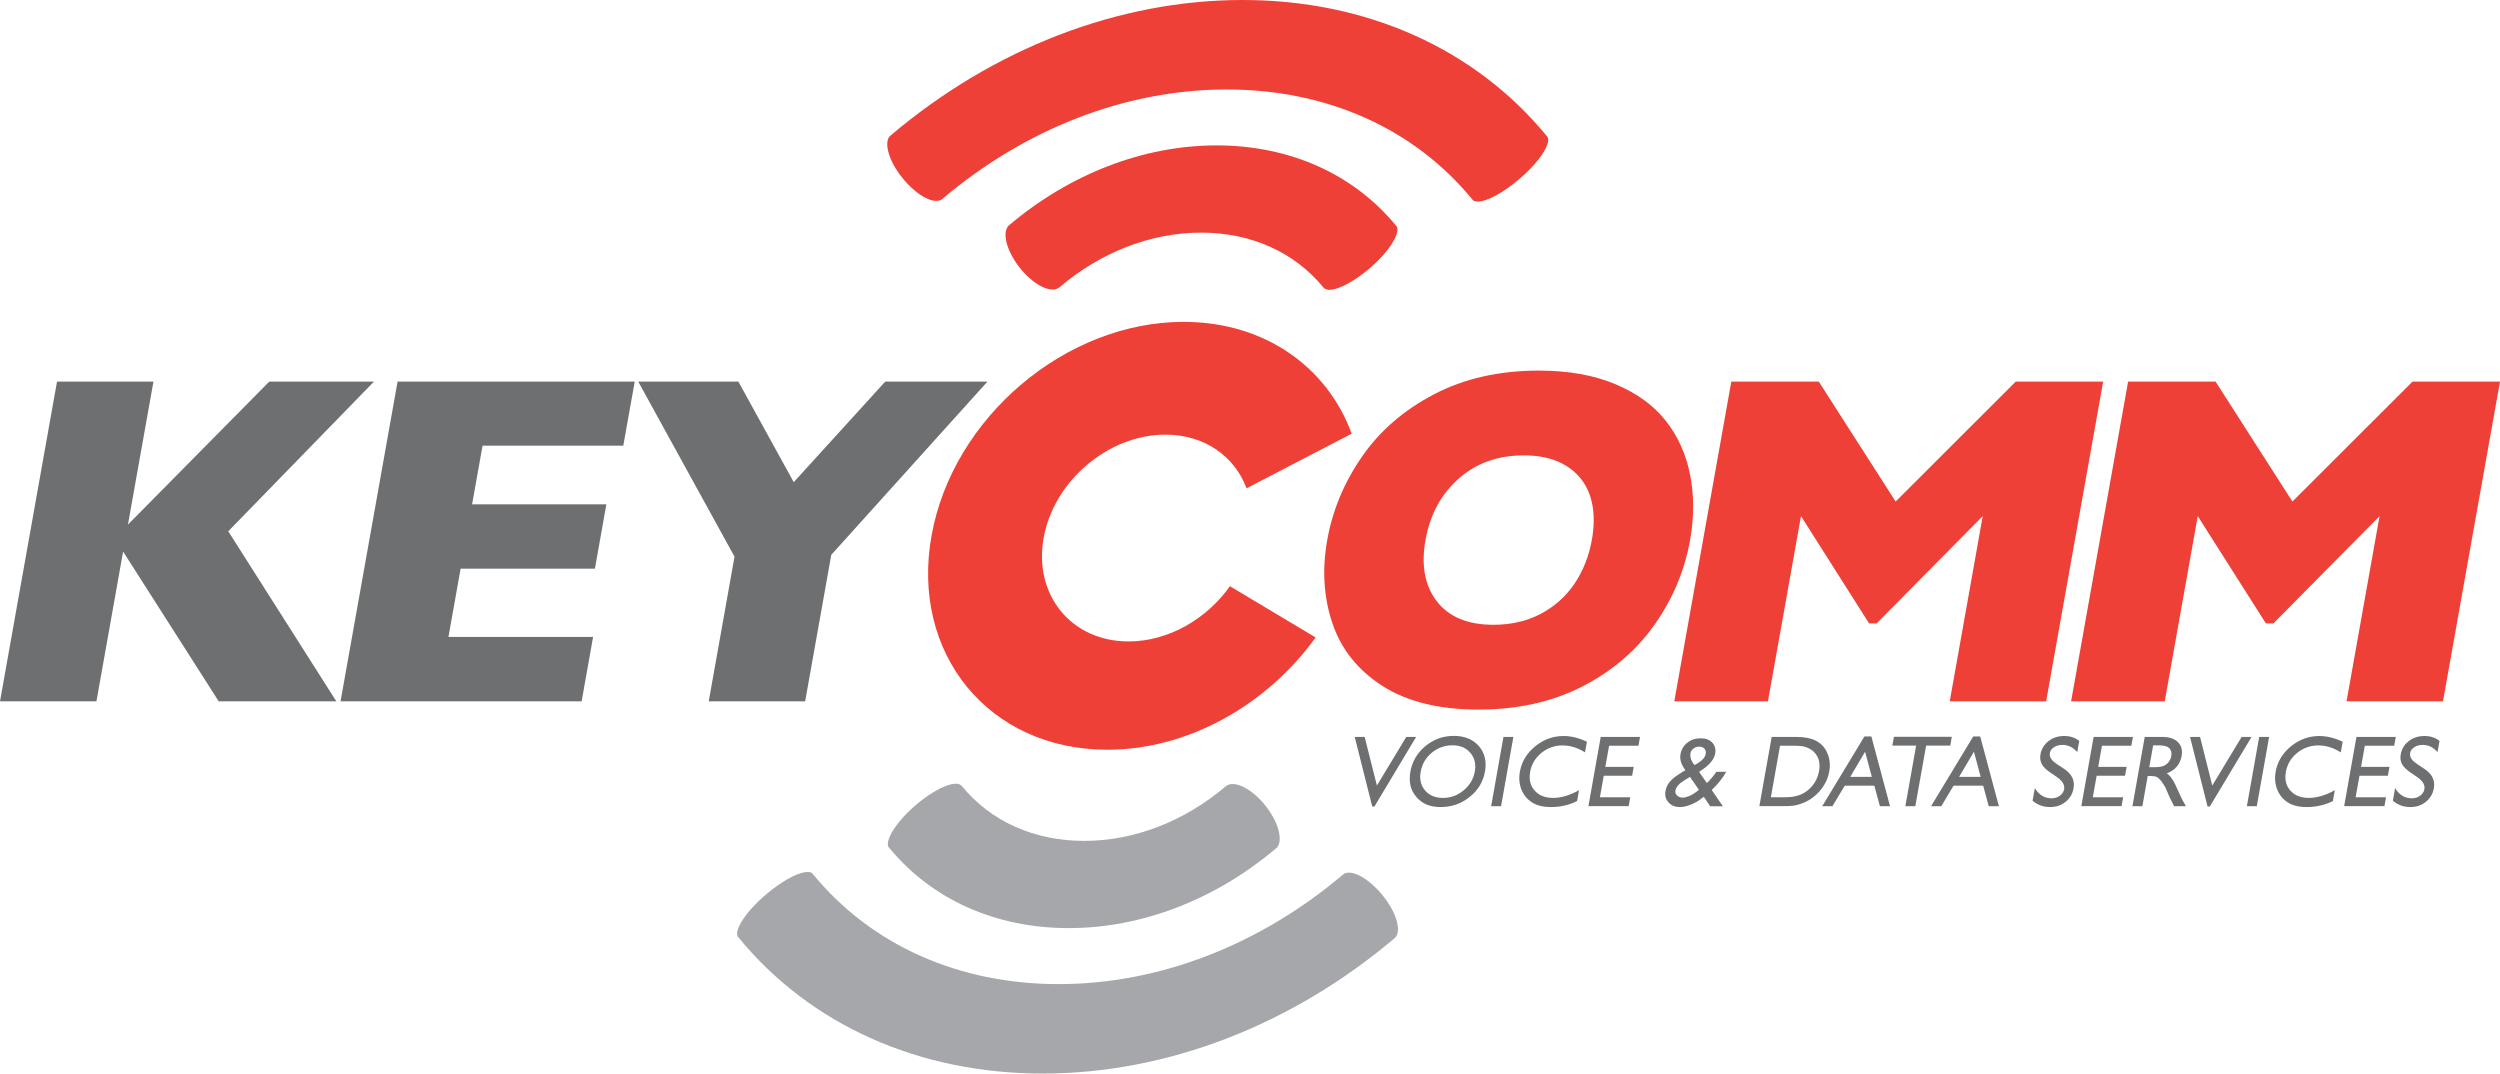 <?xml version="1.0" encoding="UTF-8"?> <svg xmlns="http://www.w3.org/2000/svg" id="Layer_2" data-name="Layer 2" viewBox="0 0 1059.57 455"><defs><style> .cls-1 { fill: #ee4037; } .cls-2 { fill: #a6a7aa; } .cls-3 { fill: #6d6f70; } </style></defs><g id="elements_copy_etc." data-name="elements/copy/etc."><g><polygon class="cls-3" points="142.55 297.25 92.7 297.25 52.18 233.78 40.87 297.25 0 297.25 24.17 161.72 65.04 161.72 54.23 222.34 114.13 161.72 158.51 161.72 96.74 225.17 142.55 297.25"></polygon><polygon class="cls-3" points="246.51 297.25 144.33 297.25 168.51 161.72 269.02 161.72 264.16 188.9 204.52 188.9 200.09 213.75 256.99 213.75 252.14 241.03 195.22 241.03 190.06 269.95 251.37 269.95 246.51 297.25"></polygon><polygon class="cls-3" points="418.52 161.72 352.32 235.15 341.25 297.25 300.38 297.25 311.31 235.93 270.49 161.72 312.93 161.72 336.41 204.35 375.2 161.72 418.52 161.72"></polygon><g><path class="cls-1" d="M626.24,85.44c-1.32,0-1.84-.46-2.13-.79-24.66-30.14-61.68-46.73-104.22-46.73s-85.17,16.48-120.51,46.41c-.42.35-1.16.82-2.52.82-6.95,0-18.24-11.67-20.46-21.17-.42-1.76-.83-4.97.99-6.51C421.17,20.41,474.16,0,526.63,0s98.55,20.55,129.11,57.86c1.2,1.5-.33,4.62-1.35,6.34-5.68,9.54-21.18,21.25-28.14,21.25"></path><path class="cls-1" d="M563.43,122.83c-.41,0-1.72,0-2.54-1.01-12.27-14.97-30.67-23.23-51.83-23.23s-42.35,8.19-59.92,23.08c-1.23,1.04-2.57,1.04-3.02,1.04-5.7,0-14.16-7.44-18.07-15.93-2.03-4.34-2.44-8.34-1.11-10.44l.32-.51.45-.38c25.79-21.82,57.02-33.83,87.93-33.83s58.08,12.11,76.09,34.09l.41.51.11.68c.26,1.62-1.01,5.37-5.46,10.58-6.99,8.17-17.9,15.35-23.36,15.35"></path><path class="cls-2" d="M342.33,369.55c1.33,0,1.85.45,2.13.82,24.67,30.12,61.67,46.72,104.22,46.72s85.16-16.49,120.49-46.4c.43-.35,1.15-.84,2.52-.84,6.95,0,18.24,11.66,20.47,21.18.41,1.75.82,4.97-1,6.52-43.76,37.06-96.76,57.45-149.23,57.45s-98.54-20.55-129.09-57.86c-1.21-1.49.33-4.61,1.34-6.34,5.67-9.52,21.18-21.24,28.14-21.24"></path><path class="cls-2" d="M405.11,332.16c.44,0,1.73,0,2.57,1.01,12.26,14.99,30.67,23.22,51.83,23.22s42.34-8.19,59.93-23.07c1.23-1.03,2.57-1.03,2.99-1.03,5.73,0,14.19,7.43,18.09,15.9,2.02,4.36,2.44,8.35,1.09,10.45l-.31.49-.45.4c-25.79,21.81-57.01,33.83-87.92,33.83s-58.08-12.1-76.09-34.09l-.42-.5-.1-.66c-.26-1.65,1.02-5.39,5.46-10.61,6.98-8.17,17.89-15.35,23.33-15.35"></path><path class="cls-1" d="M716.32,228.86c-2.33,13.05-7.39,25.07-15.17,36.04-7.79,10.98-18.03,19.69-30.73,26.15-12.69,6.47-27.33,9.69-43.88,9.69s-30.34-3.38-40.73-10.09c-10.4-6.72-17.44-15.57-21.12-26.57-3.69-10.95-4.4-22.71-2.17-35.22,2.24-12.59,7.14-24.37,14.71-35.29,7.54-10.94,17.74-19.76,30.58-26.47,12.83-6.69,27.62-10.03,44.36-10.03,12.51,0,23.35,1.91,32.48,5.75,9.13,3.85,16.27,9.05,21.41,15.6,5.14,6.56,8.59,14.2,10.27,22.92,1.71,8.72,1.71,17.9-.02,27.53M674.67,228.86c.94-5.26,1.04-10.05.31-14.39-.72-4.34-2.32-8.12-4.77-11.31-2.47-3.21-5.72-5.69-9.77-7.48-4.04-1.78-8.96-2.68-14.69-2.68-10.93,0-20.13,3.3-27.57,9.9-7.43,6.6-12.1,15.24-14.01,25.96-1.92,10.7-.32,19.35,4.79,25.99,5.11,6.63,13.11,9.95,23.99,9.95,7.52,0,14.15-1.54,19.99-4.59,5.81-3.06,10.59-7.3,14.3-12.71,3.7-5.43,6.17-11.65,7.42-18.64"></path><polygon class="cls-1" points="867.21 297.25 826.35 297.25 840.34 218.73 795.38 264.2 792.16 264.2 763.31 218.73 749.3 297.25 709.61 297.25 733.78 161.72 770.84 161.72 803.42 212.57 854.33 161.72 891.38 161.72 867.21 297.25"></polygon><polygon class="cls-1" points="1035.4 297.25 994.53 297.25 1008.53 218.73 963.54 264.2 960.33 264.2 931.47 218.73 917.47 297.25 877.79 297.25 901.95 161.72 939.01 161.72 971.59 212.57 1022.51 161.72 1059.57 161.72 1035.4 297.25"></polygon><polygon class="cls-3" points="596.02 312.32 600.2 312.32 582.53 341.82 581.59 341.82 574.17 312.32 578.38 312.32 583.57 332.94 596.02 312.32"></polygon><path class="cls-3" d="M616.2,311.89c4.52,0,8.05,1.45,10.57,4.31,2.51,2.89,3.37,6.49,2.61,10.81-.77,4.35-2.95,7.93-6.49,10.76-3.57,2.86-7.65,4.28-12.29,4.28s-7.88-1.42-10.31-4.28c-2.45-2.83-3.29-6.4-2.54-10.67.78-4.37,2.92-8.01,6.4-10.9,3.5-2.87,7.49-4.31,12.05-4.31M615.65,315.88c-3.36,0-6.31,1.07-8.85,3.17-2.54,2.11-4.1,4.78-4.67,8.05-.58,3.17.05,5.81,1.85,7.91,1.8,2.11,4.32,3.17,7.61,3.17s6.19-1.08,8.76-3.24c2.58-2.14,4.16-4.8,4.73-8,.55-3.11-.09-5.73-1.91-7.86-1.81-2.13-4.32-3.2-7.51-3.2"></path><polygon class="cls-3" points="637.21 312.32 641.41 312.32 636.19 341.7 631.99 341.7 637.21 312.32"></polygon><path class="cls-3" d="M669.24,334.89l-.82,4.62c-3.39,1.7-7.09,2.54-11.14,2.54-3.29,0-5.94-.66-8-1.98-2.05-1.33-3.53-3.15-4.47-5.46-.9-2.31-1.13-4.82-.64-7.51.75-4.28,2.92-7.87,6.49-10.8,3.56-2.9,7.59-4.36,12.07-4.36,3.07,0,6.37.8,9.85,2.42l-.81,4.52c-3.08-1.97-6.26-2.95-9.55-2.95s-6.34,1.07-8.95,3.19c-2.59,2.12-4.17,4.79-4.75,7.98-.57,3.24.06,5.88,1.88,7.94,1.81,2.09,4.43,3.13,7.84,3.13s7.21-1.1,11-3.28"></path><polygon class="cls-3" points="678.43 312.32 695.09 312.32 694.43 316.05 681.98 316.05 680.38 325.03 692.41 325.03 691.74 328.78 679.71 328.78 678.09 337.9 690.95 337.9 690.28 341.66 673.22 341.66 678.43 312.32"></polygon><path class="cls-3" d="M724.84,341.7l-2.72-4.01c-.34.3-.92.73-1.74,1.31l-.05.04c-1.15.83-2.5,1.52-4.06,2.12-1.59.59-3.01.9-4.29.9-2.04,0-3.65-.66-4.83-2-1.19-1.32-1.61-2.93-1.27-4.84.25-1.38.81-2.61,1.7-3.73.88-1.11,2.23-2.24,4.02-3.38l.07-.06c1.04-.7,1.92-1.21,2.66-1.6-1.77-2.35-2.49-4.63-2.1-6.79.37-2.03,1.32-3.64,2.92-4.89,1.57-1.25,3.44-1.86,5.62-1.86s3.78.61,4.92,1.82c1.15,1.22,1.59,2.79,1.24,4.69-.47,2.56-2.61,5.05-6.48,7.48l-.33.26,3.28,4.7c1.45-1.32,2.79-2.9,4.02-4.75h4.2c-1.47,2.63-3.54,5.2-6.15,7.72l4.73,6.88h-5.35ZM718.96,335.61l1.09-.87-3.79-5.49-2.08,1.29c-2.47,1.47-3.83,2.96-4.08,4.48-.17.83.06,1.54.69,2.12.61.61,1.41.91,2.43.91.78,0,1.7-.24,2.78-.68,1.05-.46,2.03-1.04,2.95-1.76M718.23,324.28l1.81-1.13c1.68-1.06,2.64-2.29,2.9-3.67.14-.88-.03-1.58-.55-2.16-.52-.57-1.27-.87-2.23-.87-.91,0-1.74.28-2.43.81-.7.53-1.11,1.2-1.25,2-.14.77-.06,1.62.24,2.52.33.9.81,1.73,1.51,2.5"></path><path class="cls-3" d="M745.67,341.66l5.22-29.34h9.91c4,0,7.04.59,9.16,1.8,2.12,1.2,3.66,2.95,4.6,5.3.98,2.31,1.21,4.85.72,7.59-.35,1.97-1.06,3.87-2.13,5.65-1.08,1.8-2.43,3.38-4.07,4.74-1.68,1.41-3.53,2.47-5.56,3.18-1.19.43-2.24.73-3.2.87-.96.16-2.72.22-5.35.22h-9.29ZM759.68,316.05h-5.25l-3.89,21.86h5.39c2.1,0,3.75-.14,4.97-.44,1.21-.27,2.26-.65,3.11-1.09.86-.44,1.65-.98,2.42-1.62,2.45-2.11,3.96-4.76,4.54-7.98.58-3.15-.05-5.73-1.82-7.72-.65-.75-1.45-1.36-2.38-1.82-.92-.49-1.84-.8-2.72-.96-.87-.14-2.34-.23-4.35-.23"></path><path class="cls-3" d="M790.19,312.14h2.95l7.91,29.55h-4.29l-2.37-8.71h-12.53l-5.24,8.71h-4.31l17.88-29.55ZM793.33,329.25l-2.85-10.65-6.29,10.65h9.14Z"></path><polygon class="cls-3" points="802.7 312.27 827.23 312.27 826.58 316.01 816.35 316.01 811.76 341.7 807.54 341.7 812.11 316.01 802.02 316.01 802.7 312.27"></polygon><path class="cls-3" d="M836.31,312.14h2.96l7.92,29.55h-4.32l-2.35-8.71h-12.54l-5.22,8.71h-4.33l17.87-29.55ZM839.46,329.25l-2.85-10.65-6.29,10.65h9.15Z"></path><path class="cls-3" d="M871.84,329.39l-2.84-1.95c-1.8-1.21-3-2.41-3.64-3.61-.64-1.19-.82-2.57-.56-4.09.41-2.31,1.56-4.2,3.42-5.64,1.86-1.46,4.07-2.16,6.64-2.16s4.58.68,6.38,2.07l-.85,4.77c-1.75-2.04-3.84-3.07-6.29-3.07-1.37,0-2.56.33-3.54.96-1,.65-1.59,1.47-1.77,2.46-.14.88.03,1.7.52,2.46.52.78,1.43,1.59,2.72,2.43l2.89,1.91c3.19,2.13,4.5,4.86,3.91,8.17-.42,2.35-1.53,4.27-3.38,5.73-1.83,1.48-4.02,2.22-6.53,2.22-2.91,0-5.39-.9-7.47-2.67l.97-5.35c1.75,2.88,4.12,4.32,7.11,4.32,1.31,0,2.48-.38,3.49-1.11,1-.73,1.61-1.65,1.81-2.77.31-1.76-.67-3.47-2.98-5.07"></path><polygon class="cls-3" points="887.34 312.32 904 312.32 903.33 316.05 890.87 316.05 889.28 325.03 901.33 325.03 900.65 328.78 888.62 328.78 886.99 337.9 899.85 337.9 899.19 341.66 882.12 341.66 887.34 312.32"></polygon><path class="cls-3" d="M903.78,341.7l5.22-29.38h7.37c2.98,0,5.2.73,6.68,2.21,1.5,1.47,2.02,3.46,1.57,5.96-.31,1.72-.99,3.2-2.06,4.46-1.08,1.25-2.48,2.17-4.2,2.8.84.61,1.61,1.43,2.32,2.52.71,1.07,1.65,2.92,2.79,5.58.73,1.65,1.32,2.92,1.8,3.75l1.2,2.1h-5.03l-.94-1.93c-.03-.06-.09-.18-.18-.36l-.63-1.17-.92-2.14-.99-2.29c-.66-1.2-1.29-2.15-1.88-2.9-.6-.71-1.16-1.23-1.68-1.52-.55-.33-1.48-.49-2.85-.49h-1.1l-2.27,12.79h-4.2ZM913.82,315.88h-1.25l-1.65,9.29h1.6c2.13,0,3.64-.18,4.49-.56.85-.35,1.56-.92,2.14-1.65.56-.74.92-1.57,1.1-2.51.18-.93.07-1.77-.28-2.51-.36-.76-.96-1.29-1.78-1.59-.85-.32-2.31-.47-4.37-.47"></path><polygon class="cls-3" points="950.07 312.32 954.27 312.32 936.58 341.82 935.62 341.82 928.2 312.32 932.45 312.32 937.62 332.94 950.07 312.32"></polygon><polygon class="cls-3" points="957.51 312.32 961.72 312.32 956.49 341.7 952.29 341.7 957.51 312.32"></polygon><path class="cls-3" d="M989.56,334.89l-.82,4.62c-3.39,1.7-7.09,2.54-11.14,2.54-3.29,0-5.94-.66-8-1.98-2.05-1.33-3.55-3.15-4.46-5.46-.91-2.31-1.13-4.82-.67-7.51.77-4.28,2.94-7.87,6.5-10.8,3.57-2.9,7.58-4.36,12.07-4.36,3.07,0,6.37.8,9.85,2.42l-.81,4.52c-3.08-1.97-6.27-2.95-9.55-2.95s-6.35,1.07-8.96,3.19c-2.59,2.12-4.17,4.79-4.75,7.98-.58,3.24.05,5.88,1.87,7.94,1.82,2.09,4.43,3.13,7.85,3.13s7.22-1.1,11.01-3.28"></path><polygon class="cls-3" points="998.73 312.32 1015.41 312.32 1014.73 316.05 1002.28 316.05 1000.68 325.03 1012.73 325.03 1012.05 328.78 1000.02 328.78 998.38 337.9 1011.25 337.9 1010.6 341.66 993.52 341.66 998.73 312.32"></polygon><path class="cls-3" d="M1024.53,329.39l-2.85-1.95c-1.78-1.21-3-2.41-3.65-3.61-.63-1.19-.81-2.57-.54-4.09.4-2.31,1.55-4.2,3.41-5.64,1.87-1.46,4.08-2.16,6.65-2.16s4.58.68,6.38,2.07l-.84,4.77c-1.75-2.04-3.85-3.07-6.3-3.07-1.36,0-2.57.33-3.55.96-1,.65-1.58,1.47-1.75,2.46-.16.88.02,1.7.53,2.46.51.78,1.41,1.59,2.72,2.43l2.87,1.91c3.2,2.13,4.52,4.86,3.93,8.17-.44,2.35-1.57,4.27-3.39,5.73-1.84,1.48-4.03,2.22-6.55,2.22-2.9,0-5.39-.9-7.44-2.67l.94-5.35c1.75,2.88,4.14,4.32,7.13,4.32,1.31,0,2.47-.38,3.48-1.11,1.01-.73,1.62-1.65,1.81-2.77.32-1.76-.67-3.47-2.96-5.07"></path><path class="cls-1" d="M521.27,248.45c-9.82,13.91-26.11,23.41-42.94,23.41-24.21,0-40.32-19.63-36.02-43.83,4.32-24.2,27.44-43.82,51.64-43.82,16.57,0,29.33,9.2,34.37,22.75l44.56-23.15c-10.33-28.19-36.77-47.34-71.11-47.39-50.06-.07-97.95,40.47-106.95,90.55-9,50.09,24.28,90.72,74.34,90.79,34.53.06,68.02-19.2,88.43-47.59l-36.33-21.73Z"></path></g></g></g></svg> 
